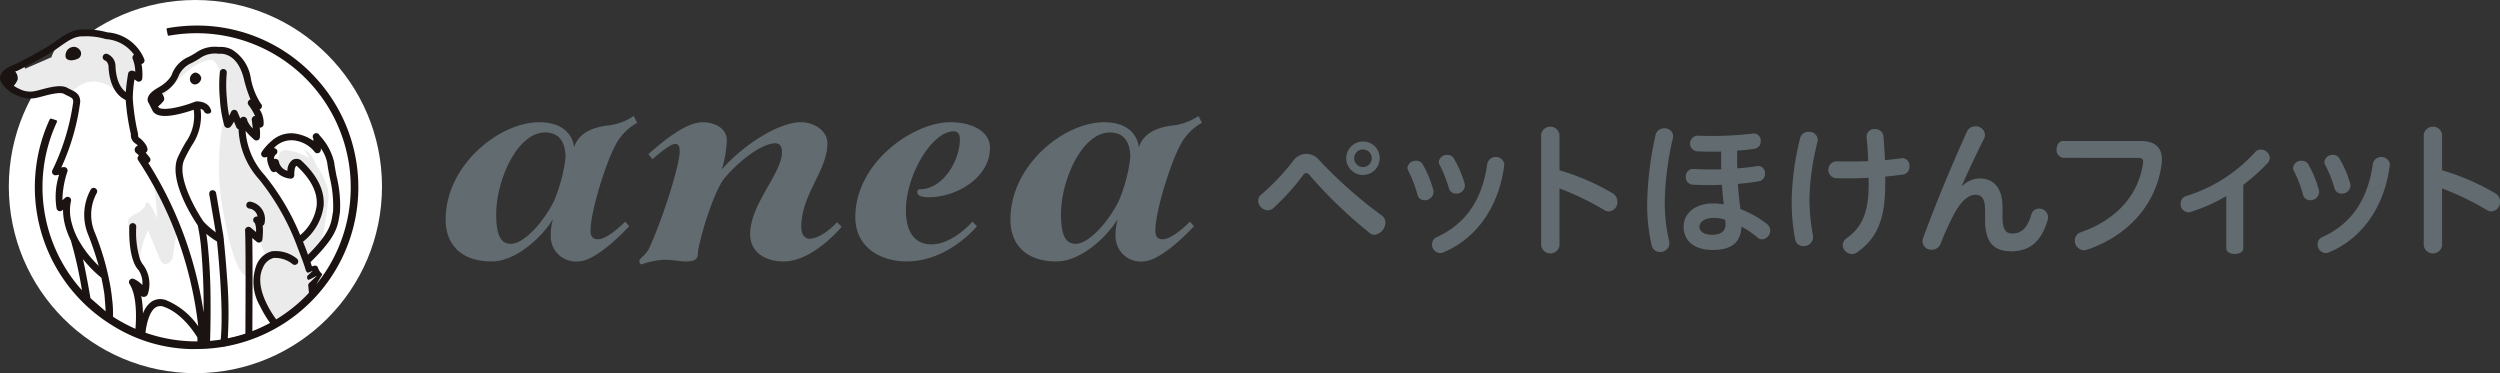 <svg xmlns="http://www.w3.org/2000/svg" width="300.016" height="44.784" viewBox="0 0 300.016 44.784">
  <rect x="0" y="0" width="300.016" height="44.784" fill="#333333" stroke="none"/>
  <g id="グループ_24" data-name="グループ 24" transform="translate(-18 -4928)">
    <g id="グループ_22" data-name="グループ 22" transform="translate(18 4928)">
      <circle id="楕円形_2" data-name="楕円形 2" cx="22.392" cy="22.392" r="22.392" transform="translate(1.058)" fill="#fff"/>
      <g id="グループ_6" data-name="グループ 6" transform="translate(0 3.066)">
        <g id="グループ_4" data-name="グループ 4" transform="translate(0.58 0.868)">
          <path id="パス_8" data-name="パス 8" d="M358.784,299.2s-1.152-2.679-1.384-1.786-1.375,1.271-1.375,1.271l-.625.456c-.625.456,1.4,5.928,1.4,5.928-.558-1.357.836-4.5.836-4.5s.831,2.024,1.426,3.453,1.535,0,1.535,0l.562-3.733a31.747,31.747,0,0,0-2.815-5.894Z" transform="translate(-340.471 -276.901)" fill="#ebebeb"/>
          <path id="パス_9" data-name="パス 9" d="M232.633,136.5l.848.46a7.044,7.044,0,0,0-.335-2.456l.6.333a4.717,4.717,0,0,0-4.153-2.968,17.878,17.878,0,0,0-2.679-.335,3.71,3.71,0,0,0-2.741,1.028,4.745,4.745,0,0,0-1.166,1.9l-3.156,1.376s-.01-.692-1.464,0-.852,1.7-.852,1.7c.9,1.391,3.484,1.417,3.484,1.417,2.91-1.033,4.273-.159,4.273-.159,3.521-3.872,7.095,1.386,7.095,1.386A12.453,12.453,0,0,1,232.633,136.5Z" transform="translate(-217.415 -131.525)" fill="#ebebeb"/>
          <path id="パス_10" data-name="パス 10" d="M406.666,174.949c.7-.734,1.128-4.321,1.351-6.164s-1.563-4.231-1.563-4.231c-.581-1.563-1.34-1.633-1.34-1.633l.67,1a7.17,7.17,0,0,0-2.635-.973c-1.7-.313-1,2.386-1,2.386l1.345.595a3.806,3.806,0,0,1,.488-1.494c.41-.638,1.952,1.69,1.952,1.69,2.072,2.73.816,4.711.254,5.829a5.289,5.289,0,0,1-1.735,1.841,28.329,28.329,0,0,0-4.416-7.6,8.133,8.133,0,0,1-2.44-6.348l1.778,1.5-.151-2.1.6.54-1.012-2.463.8.31-2.132-5.288a3.957,3.957,0,0,0-2.6-1.4,4.666,4.666,0,0,0-3.077.947c-.7.375-1.024.2-2.148,1.978a19.2,19.2,0,0,1-2.153,2.265c-.281.05.736.319.736.319s3.613-4.709,5.924-4.3c0,0,.978.558.948,2.695,0,0,.155,2.283.431,3.77A29.917,29.917,0,0,0,395.6,171.4c1.562,7.978,2.886,6.49,2.886,6.49l-.051-5.344,1.25,1.056.882,2.224a7.277,7.277,0,0,0,1.136,8.2l4.434-3.616-.119-1.259.916-1.537-1.054.583.527-.984h-.711s-.108-.365-.317-.976l.01.028S405.97,175.683,406.666,174.949Zm-10.033-15.882.019-.02.157.133Z" transform="translate(-369.183 -148.851)" fill="#ebebeb"/>
        </g>
        <path id="パス_11" data-name="パス 11" d="M447.557,326.113a.418.418,0,0,1-.415-.471c.505-3.946-.425-12.34-.465-12.695-.533-3.152-.743-4.38-.822-4.833a.416.416,0,0,1-.018-.072l-.016-.1q-.005-.035-.008-.067v0h0c-.034-.4.222-.485.339-.5a.427.427,0,0,1,.487.376c.005.029.014.076.026.147.024.138.064.367.127.733.125.731.342,2.008.711,4.193,0,.007,0,.015,0,.022s.251,2.215.432,4.882a51.115,51.115,0,0,1,.094,7.458,20.039,20.039,0,0,0,2.115-.528c.012-1.767.065-10.879-.039-12.448a.418.418,0,0,1,.687-.347l.625.528a2.308,2.308,0,0,0-.14-1.087.418.418,0,0,1,.324-.759,1.131,1.131,0,0,0-.995-.972.418.418,0,0,1,.13-.826,2.131,2.131,0,0,1,1.708,2.581.418.418,0,0,1-.222.307,5.036,5.036,0,0,1,.031.575,9.1,9.1,0,0,1-.066,1.082.418.418,0,0,1-.684.265l-.53-.448c.067,3.155.008,11.452.005,11.85,0,.174-.138.219-.3.279a30.725,30.725,0,0,1-3.053.874A.423.423,0,0,1,447.557,326.113Z" transform="translate(-420.698 -287.611)" fill="#1a1311"/>
        <g id="グループ_5" data-name="グループ 5" transform="translate(0 0)">
          <path id="パス_12" data-name="パス 12" d="M286.869,147.6a.859.859,0,0,0-.948-.257.973.973,0,0,0-.694.808c-.086.493.111.707.633.761a2.158,2.158,0,0,0,.925-.245A.7.7,0,0,0,286.869,147.6Z" transform="translate(-277.346 -144.735)" fill="#1a1311"/>
          <path id="パス_13" data-name="パス 13" d="M424.837,175.95a.8.8,0,0,0-.644.77.633.633,0,0,0,.612.663.835.835,0,0,0,.75-.772A.8.8,0,0,0,424.837,175.95Z" transform="translate(-401.403 -170.309)" fill="#1a1311"/>
          <path id="パス_14" data-name="パス 14" d="M249.339,129.125a19.284,19.284,0,0,0-13.726-5.685,20.4,20.4,0,0,0-3.474.309c-.189.033-.127.184-.127.184l.131.634c.031.133.195.081.195.081h0a18.694,18.694,0,0,1,3.275-.288A18.493,18.493,0,0,1,249.976,154.5l.725-1.217a1.813,1.813,0,0,1-.567-.886.418.418,0,0,0-.453-.125,1.909,1.909,0,0,1-.24.063c-.038-.122-.092-.292-.161-.5,3.053-3.006,3.246-4.2,3.467-5.583.019-.122.039-.245.062-.372a14.461,14.461,0,0,0-.414-4.4c-.114-.606-.222-1.179-.276-1.62a7.036,7.036,0,0,0-1.7-3.182l-.067-.081a.391.391,0,0,0-.272-.228.423.423,0,0,0-.466.176.382.382,0,0,0-.017.419c.011.063.023.175.034.314a5.08,5.08,0,0,0-1.814-.8,3.455,3.455,0,0,0-3.216.816,5.976,5.976,0,0,0-1.187,1.338.418.418,0,0,0,.454.624l.217-.052a2.04,2.04,0,0,0,.065.728,3.5,3.5,0,0,0,.383.9.418.418,0,0,0,.6.117,2.643,2.643,0,0,0,1.749.867.418.418,0,0,0,.446-.419c-.005-.95.218-1.1.227-1.1a.11.11,0,0,1,.08,0c1.692,1.569,2.5,3.153,2.388,4.709a5.587,5.587,0,0,1-1.982,3.586,28.65,28.65,0,0,0-4.272-7.2,8.83,8.83,0,0,1-2.284-5.307,9.849,9.849,0,0,0,1.029,1.044.418.418,0,0,0,.684-.224,5.131,5.131,0,0,0-.021-1.209.534.534,0,0,0,.072,0,.456.456,0,0,0,.37-.267.417.417,0,0,0,.03-.1,3.008,3.008,0,0,0-.483-1.83.416.416,0,0,0,.277-.307.4.4,0,0,0-.135-.391,8.369,8.369,0,0,1-1.221-3.19,4.844,4.844,0,0,0-2.262-3.3,2.947,2.947,0,0,0-1.55-.3,3.9,3.9,0,0,0-2.764.7c-.249.152-.531.325-.889.5a3.727,3.727,0,0,0-1.958,2.016c0,.008,0,.009,0,.017s-.248.841-1.658,1.64c-.8.455-1.218.9-1.271,1.347a.742.742,0,0,0,.138.536l.476.943a.422.422,0,0,0,.042.067c.447.581,1.486.668,3.177.267.66-.157,1.28-.354,1.693-.5a5.4,5.4,0,0,1-.951,3.889c-.283.493-.6,1.051-.941,1.784-1.25,2.726,1.922,7.536,2.375,8.2a23.8,23.8,0,0,1,.376,2.4,79.721,79.721,0,0,1,.33,8.044c-.143-.957-.34-2.059-.611-3.274a46.058,46.058,0,0,0-6.03-14.662.418.418,0,0,0,.173-.644c-.038-.049-.246-.315-.482-.585a.451.451,0,0,0,.175-.188c.241-.492-.633-1.406-.9-1.567-.168-.1-.181-.11-.2-.507a.412.412,0,0,0-.011-.074,25.539,25.539,0,0,1-.614-4.2,15.408,15.408,0,0,1,.2-2.257c.089.059.184.125.273.191a.418.418,0,0,0,.665-.306,6.6,6.6,0,0,0-.095-1.739.418.418,0,0,0,.335-.568,5.182,5.182,0,0,0-4.445-3.227,9.016,9.016,0,0,0-2.762-.339c-1.368-.046-2.189.533-3.552,1.492l-.385.27c-1.044.728-4.026,2.249-4.362,2.42a4.626,4.626,0,0,0-.9.4c-.94.561-.947,1.19-.867,1.516a.412.412,0,0,0,.027.078A3.8,3.8,0,0,0,214,131.8a3.564,3.564,0,0,0,2.493.292l.14-.031c.114-.024.271-.066.469-.12.574-.156,2.1-.571,2.566-.311.165.092.323.169.461.236.546.265.674.342.674.724a27.268,27.268,0,0,1-2.507,8.227.418.418,0,0,0,.442.589l.369-.056a8.636,8.636,0,0,0-.3,4.061.418.418,0,0,0,.71.176l.062-.067a7.322,7.322,0,0,0,.2,1.7,9.158,9.158,0,0,0,.73,1.994,49.4,49.4,0,0,1,1.338,5.991,18.526,18.526,0,0,1-3.047-20.092h0c.145-.275-.057-.321-.057-.321s-.27-.088-.523-.163a.2.2,0,0,0-.234.054,19.446,19.446,0,0,0,3.894,21.892,19.552,19.552,0,0,0,3.654,2.876,18.507,18.507,0,0,0,9.558,2.816c.148,0,.3,0,.448-.007h.066a19.411,19.411,0,0,0,13.726-33.137Zm-13.726,32.218a18.51,18.51,0,0,1-6.14-1.04c.1-.931.432-2.507,1.2-3.025a1.093,1.093,0,0,1,1.028-.078c2.174.76,3.707,3.181,4,3.669l.009.472Zm-11.429-7.633c.066.31.227,1.091.36,1.982.035.4.112,1.305.148,2.046l-1.822-1.582c-.1-.6-.482-2.8-.9-4.694A14.12,14.12,0,0,0,224.184,153.71Zm26.669-8.656c.129-1.84-.781-3.669-2.706-5.436a.424.424,0,0,0-.072-.053.971.971,0,0,0-.94-.011,1.573,1.573,0,0,0-.627,1.321,1.426,1.426,0,0,1-1.026-1.1.418.418,0,0,0-.4-.342.436.436,0,0,0-.169.03.576.576,0,0,1,.212-.553.418.418,0,0,0-.241-.759h-.006a2.821,2.821,0,0,1,2.723-.877l.035.008a3.686,3.686,0,0,1,2.115,1.292.418.418,0,0,0,.768-.241q0-.08,0-.155a4.448,4.448,0,0,1,.77,1.775c.058.467.168,1.053.285,1.673a14.352,14.352,0,0,1,.412,4.1c-.023.131-.044.259-.064.385-.191,1.193-.357,2.232-2.944,4.837-.163-.453-.362-.985-.6-1.568A6.5,6.5,0,0,0,250.853,145.054Zm-16.732-5.5c.32-.7.631-1.239.905-1.716a6.269,6.269,0,0,0,1.056-4.4.691.691,0,0,1,.406.262l.016.039a.473.473,0,0,0,.555.266c.418-.084.281-.392.281-.392-.008-.043-.21-1.055-1.728-1.074a.411.411,0,0,0-.174.037c-2.222.856-4.028,1.047-4.375.7l-.071-.141a3.324,3.324,0,0,0,.682-.692c.139-.226-.045-.6-.222-.87a3.935,3.935,0,0,0,2.007-2.118,2.949,2.949,0,0,1,1.531-1.509c.39-.195.689-.377.952-.538a3.137,3.137,0,0,1,2.315-.58.4.4,0,0,0,.093,0c.021,0,2.106-.3,2.921,2.978a15.9,15.9,0,0,0,.808,2.507.418.418,0,0,0-.245.155.409.409,0,0,0,.008.515h0a6.661,6.661,0,0,1,.785,1.311.418.418,0,0,0-.4.476c.047.329.089.692.12,1.016a2.725,2.725,0,0,1-.66-.958.468.468,0,0,0-.366-.434.447.447,0,0,0-.469.214l-.336-.8a.418.418,0,0,0-.763-.017c-.075.159-.16.329-.242.49a17.409,17.409,0,0,1-.277-2.152,16.537,16.537,0,0,1-.01-2.986.418.418,0,1,0-.828-.111,16.9,16.9,0,0,0,0,3.159,15.007,15.007,0,0,0,.479,3.045c.016.059.029.1.036.139a.444.444,0,0,0,.385.353c.313.034.495-.206.795-.763l.285.678a.417.417,0,0,0,.265.238,9.544,9.544,0,0,0,2.493,6.049,28.942,28.942,0,0,1,4.383,7.59l.871,2.3c.189.551.295.9.313.96a.52.52,0,0,0,.252.326c.04.023.558-.242.6-.229l-.636.582a.418.418,0,0,0,.075.495c.073.072.933-.472,1.031-.466l-.958.909a.418.418,0,0,0-.057.253l.082.864c-.132.14-.266.28-.4.417a18.619,18.619,0,0,1-3.532,2.771c-.7-.957-2.656-3.937-1.612-6.156a1.963,1.963,0,0,1,1.274-1.209,3.28,3.28,0,0,1,2.311.736.418.418,0,0,0,.529-.647,4.064,4.064,0,0,0-3.022-.9,2.745,2.745,0,0,0-1.848,1.669,5.741,5.741,0,0,0,.434,4.916,13.273,13.273,0,0,0,1.2,2.015,18.326,18.326,0,0,1-7.2,2.156c.029-.859.079-2.764.057-4.974a66,66,0,0,0-.354-6.7c-.046-.409-.1-.8-.155-1.177a8.216,8.216,0,0,0,1.437,1.009.418.418,0,1,0,.389-.74,10,10,0,0,1-2.15-1.723C235.475,145.563,233.2,141.563,234.121,139.552Zm-13.753,4.514a.418.418,0,0,0-.5.019c-.107.086-.235.2-.362.325a11.109,11.109,0,0,1,.593-3.432.418.418,0,0,0-.457-.552l-.269.041a27.344,27.344,0,0,0,2.268-7.874c0-.919-.582-1.2-1.145-1.475-.135-.066-.275-.134-.419-.214-.706-.394-1.964-.1-3.192.234-.178.048-.331.09-.42.109l-.152.033a2.755,2.755,0,0,1-1.992-.249,3.091,3.091,0,0,1-.653-.368,2.4,2.4,0,0,0,.47-.763,1.236,1.236,0,0,0-.3-.942c.088-.035.172-.065.247-.087a.421.421,0,0,0,.07-.028c.136-.069,3.344-1.694,4.494-2.5l.387-.272c1.3-.916,1.961-1.376,3.044-1.34a8.162,8.162,0,0,1,2.521.3.417.417,0,0,0,.161.037,4.526,4.526,0,0,1,3.337,1.866.409.409,0,0,0-.061.047.419.419,0,0,0-.091.485,4.343,4.343,0,0,1,.3,1.511c-.3-.152-.568-.187-.757.029a.419.419,0,0,0-.1.2c-.011.059-.209,1.192-.276,2.216-1.262-.922-1.239-3.16-1.239-3.183a.419.419,0,0,0-.009-.1,1.589,1.589,0,0,0-.984-1.3.418.418,0,0,0-.278.788c.206.073.353.289.436.643,0,.416.079,2.989,1.846,3.994l.217.126a26.739,26.739,0,0,0,.619,4.1,1.189,1.189,0,0,0,.6,1.141,1.171,1.171,0,0,1,.236.23.505.505,0,0,0-.123.93,2.458,2.458,0,0,1,.251.245.413.413,0,0,0-.094.1.418.418,0,0,0,0,.467,44.941,44.941,0,0,1,6.405,15.117,44.356,44.356,0,0,1,.807,4.81,8.729,8.729,0,0,0-3.84-3.127,1.923,1.923,0,0,0-1.772.174A3.029,3.029,0,0,0,229.169,158a12.371,12.371,0,0,0-.206-2.109.472.472,0,0,0,.3.116.533.533,0,0,0,.5-.372,3.9,3.9,0,0,0-.547-3.455.15.15,0,0,0-.019-.019,2.467,2.467,0,0,1-.448-.9,11.05,11.05,0,0,1-.384-3.665.418.418,0,1,0-.835-.023c-.107,3.891.912,5.024,1.1,5.2a2.753,2.753,0,0,1,.468,1.805,3.291,3.291,0,0,0-1.027-.734.418.418,0,0,0-.512.615c.922,1.394.807,4.2.71,5.371a18.293,18.293,0,0,1-2.7-1.45,12.5,12.5,0,0,0-.1-2.1c-.072-.736-.178-1.386-.273-1.884A31.931,31.931,0,0,0,223.4,148.3a5.432,5.432,0,0,1,.212-4.737.418.418,0,0,0-.7-.457,6.261,6.261,0,0,0-.292,5.493,38.635,38.635,0,0,1,1.239,3.683,15.194,15.194,0,0,1-1.278-1.4,14.091,14.091,0,0,1-1.153-1.719,8.606,8.606,0,0,1-.818-2.071,5.359,5.359,0,0,1-.083-2.557A.418.418,0,0,0,220.368,144.065Z" transform="translate(-212.014 -123.44)" fill="#1a1311"/>
        </g>
      </g>
    </g>
    <g id="グループ_23" data-name="グループ 23" transform="translate(71.48 4941.919)">
      <g id="グループ_8" data-name="グループ 8" transform="translate(0)">
        <path id="パス_30" data-name="パス 30" d="M132.726,516.486c1.227,0,3.273-2.114,3.273-2.114l.478.545s-3.819,4.228-6.137,4.228a3.016,3.016,0,0,1-3.273-3,7.194,7.194,0,0,1,.273-2.114c-1.091,1.909-4.3,5.114-7.364,5.114-3.614,0-5.523-1.977-5.523-5.046,0-6.478,6.409-11.66,11.251-11.66,2.591,0,3.954,1.3,4.159,3,.478-1.364,1.568-2.25,3.887-2.591a6.831,6.831,0,0,0,3.273-1.159l.409.818a6.469,6.469,0,0,0-2.727,2.932c-1.091,2.114-2.864,7.7-2.864,10.023C131.839,516.214,132.181,516.486,132.726,516.486Zm-5.251-4.636a19.714,19.714,0,0,0,1.364-5.114c0-1.637-.546-3.068-2.455-3.068-3.341,0-5.864,5.728-5.864,9.818,0,2.523.545,3.546,1.773,3.546C123.862,517.032,126.248,514.372,127.475,511.85Z" transform="translate(-114.452 -501.69)" fill="#626c70"/>
        <path id="パス_31" data-name="パス 31" d="M177.687,503.105c1.7,0,3.2,1.091,3.2,2.523,0,3.273-3.137,6.137-3.137,10.023,0,1.159.614,1.432.955,1.432,1.568,0,3.341-1.977,3.341-1.977l.545.545s-3.409,4.16-6.955,4.16c-2.182,0-4.023-1.091-4.023-3.273,0-3.614,3.819-7.3,3.819-9.819,0-.818-.341-1.091-.818-1.091-1.227,0-3.682,1.432-6,4.091-1.432,1.637-3.273,8.046-3.273,9.137,0,.75-.477.955-1.5.955-.614,0-1.432-.2-2.659-.2a10.243,10.243,0,0,0-2.591.545c-.137,0-.273-.136-.273-.409,0-.341.818-.682,1.227-1.637,1.568-3.409,3.614-9.819,3.614-11.523,0-.682-.2-.886-.545-.886-.682,0-2.727,1.841-2.727,1.841l-.478-.614c1.16-1.022,4.3-3.818,6.478-3.818,1.636,0,2.932.818,2.932,2.182a13.671,13.671,0,0,1-.614,3.477C170.937,505.7,175.1,503.105,177.687,503.105Z" transform="translate(-135.071 -502.355)" fill="#626c70"/>
        <path id="パス_32" data-name="パス 32" d="M218.6,503.105c2.727,0,4.773,1.159,4.773,3.068,0,3.546-3.954,5.932-7.364,5.932-.682,0-1.364-.136-1.364-.614a.322.322,0,0,1,.341-.341c2.591,0,4.773-3.2,4.773-6.069,0-.545-.273-.887-.75-.887-2.591,0-5.727,5.25-5.727,9.478,0,3.068,1.432,4.091,3.068,4.091,2.591,0,4.909-2.727,4.909-2.727l.545.545s-3.409,4.228-8.455,4.228c-2.933,0-6.137-1.568-6.137-5.319C207.21,507.946,214.165,503.105,218.6,503.105Z" transform="translate(-158.048 -502.355)" fill="#626c70"/>
        <path id="パス_33" data-name="パス 33" d="M260.606,516.486c1.228,0,3.273-2.114,3.273-2.114l.478.545s-3.819,4.228-6.136,4.228a3.016,3.016,0,0,1-3.273-3,7.211,7.211,0,0,1,.272-2.114c-1.091,1.909-4.3,5.114-7.364,5.114-3.614,0-5.523-1.977-5.523-5.046,0-6.478,6.409-11.66,11.25-11.66,2.591,0,3.955,1.3,4.16,3,.478-1.364,1.568-2.25,3.887-2.591a6.828,6.828,0,0,0,3.273-1.159l.409.818a6.469,6.469,0,0,0-2.727,2.932c-1.091,2.114-2.864,7.7-2.864,10.023C259.719,516.214,260.06,516.486,260.606,516.486Zm-5.25-4.636a19.731,19.731,0,0,0,1.364-5.114c0-1.637-.545-3.068-2.455-3.068-3.341,0-5.864,5.728-5.864,9.818,0,2.523.545,3.546,1.773,3.546C251.741,517.032,254.128,514.372,255.355,511.85Z" transform="translate(-174.555 -501.69)" fill="#626c70"/>
      </g>
      <g id="グループ_9" data-name="グループ 9" transform="translate(97.508 1.238)">
        <path id="パス_34" data-name="パス 34" d="M302.685,509.727a1.933,1.933,0,0,1,1.531-.774,1.987,1.987,0,0,1,1.46.669,53.251,53.251,0,0,0,7.547,6.7,1.072,1.072,0,0,1,.475.879,1.5,1.5,0,0,1-1.319,1.46.827.827,0,0,1-.545-.194,55.267,55.267,0,0,1-7.212-6.93.605.605,0,0,0-.44-.281.458.458,0,0,0-.351.246,28.65,28.65,0,0,1-3.536,3.923,1.042,1.042,0,0,1-.721.3,1.2,1.2,0,0,1-1.144-1.144.922.922,0,0,1,.369-.739A27.028,27.028,0,0,0,302.685,509.727Zm10.326-.246a2.006,2.006,0,1,1-2.006-2.005A1.983,1.983,0,0,1,313.011,509.481Zm-3.061,0a1.056,1.056,0,1,0,1.056-1.055A1.037,1.037,0,0,0,309.95,509.481Z" transform="translate(-298.428 -505.647)" fill="#626c70"/>
        <path id="パス_35" data-name="パス 35" d="M335.319,514.683a1.328,1.328,0,0,1,.036.264,1.025,1.025,0,0,1-1.073.985.84.84,0,0,1-.862-.686,14.864,14.864,0,0,0-1.108-2.867.856.856,0,0,1-.088-.334.992.992,0,0,1,1.038-.844.912.912,0,0,1,.791.422A13.024,13.024,0,0,1,335.319,514.683Zm1.126,7.547a1.006,1.006,0,0,1-.317.052,1.028,1.028,0,0,1-.95-1.055.939.939,0,0,1,.6-.88c3.378-1.548,5.418-4.363,6.034-8.813a1.042,1.042,0,0,1,2.041.088.292.292,0,0,1-.018.123C343.217,516.724,340.491,520.594,336.445,522.23Zm2.638-8.3a1.354,1.354,0,0,1,.035.263,1,1,0,0,1-1.055.95.866.866,0,0,1-.862-.651,15.12,15.12,0,0,0-1.126-2.815.871.871,0,0,1-.088-.352.974.974,0,0,1,1.021-.826.875.875,0,0,1,.791.439A12.705,12.705,0,0,1,339.083,513.927Z" transform="translate(-314.311 -507.067)" fill="#626c70"/>
        <path id="パス_36" data-name="パス 36" d="M364.7,509.348a28.642,28.642,0,0,1,6.386,2.762,1.159,1.159,0,0,1,.563,1,1.117,1.117,0,0,1-1.02,1.179,1.042,1.042,0,0,1-.563-.177,33.781,33.781,0,0,0-5.365-2.585v6.843a1.111,1.111,0,0,1-2.2,0v-13.3a1.111,1.111,0,0,1,2.2,0Z" transform="translate(-328.54 -504.071)" fill="#626c70"/>
        <path id="パス_37" data-name="パス 37" d="M388.56,504.489a.967.967,0,0,1,1.055.932,1.766,1.766,0,0,1-.035.281,35.946,35.946,0,0,0-.968,7.9,20.66,20.66,0,0,0,.528,4.415,1.761,1.761,0,0,1,.035.282,1.067,1.067,0,0,1-1.126,1.02.983.983,0,0,1-1-.774,21.838,21.838,0,0,1-.545-4.926,40.5,40.5,0,0,1,1.02-8.373A1.016,1.016,0,0,1,388.56,504.489Zm6.825,2.779c-.369.018-.757.018-1.126.018-.58,0-1.178-.018-1.724-.035a.943.943,0,0,1,0-1.882h.052c.51.018,1.056.035,1.619.035a41.791,41.791,0,0,0,4.943-.282.392.392,0,0,1,.141-.018.849.849,0,0,1,.844.915.876.876,0,0,1-.721.914c-.633.106-1.354.176-2.111.229v.809c0,.44,0,.9.018,1.32.9-.07,1.724-.158,2.357-.264a.49.49,0,0,1,.158-.018.828.828,0,0,1,.809.9.89.89,0,0,1-.721.932c-.686.124-1.566.229-2.533.317.07,1,.158,2.023.317,3.025a12.174,12.174,0,0,1,3.166,1.777,1,1,0,0,1,.4.775,1.074,1.074,0,0,1-.967,1.073.886.886,0,0,1-.545-.211,11.509,11.509,0,0,0-1.935-1.319c-.105,1.935-1.2,2.8-3.483,2.8-2.11,0-3.465-1.021-3.465-2.8,0-1.354,1.091-2.779,3.589-2.779a6.124,6.124,0,0,1,1.231.123c-.088-.791-.176-1.565-.211-2.357-.51.017-1.02.035-1.513.035-.7,0-1.372-.017-1.97-.052a.882.882,0,0,1-.862-.95.866.866,0,0,1,.9-.932c.651.035,1.372.052,2.129.052.4,0,.827,0,1.231-.017-.018-.457-.018-.915-.018-1.372Zm-.932,7.969c-1.091,0-1.671.528-1.671,1.056,0,.6.6.967,1.53.967,1.126,0,1.6-.492,1.6-1.267a2.694,2.694,0,0,0-.052-.527A3.623,3.623,0,0,0,394.453,515.237Z" transform="translate(-339.822 -504.243)" fill="#626c70"/>
        <path id="パス_38" data-name="パス 38" d="M421.274,504.989a1.01,1.01,0,0,1,1.091.932,1.558,1.558,0,0,1-.035.264,29.976,29.976,0,0,0-.967,6.913,24.686,24.686,0,0,0,.422,4.328,1.087,1.087,0,0,1,.017.228,1.1,1.1,0,0,1-1.161,1.038.953.953,0,0,1-.985-.774,23.89,23.89,0,0,1-.422-4.785,32.535,32.535,0,0,1,1.021-7.406A.969.969,0,0,1,421.274,504.989Zm7.195,5.506c-.862.053-1.777.071-2.656.071-.457,0-.9,0-1.337-.018a1.022,1.022,0,0,1,.07-2.023c.563.018,1.143.018,1.724.018.721,0,1.442-.018,2.146-.036-.035-1.126-.106-2.058-.193-2.849v-.123a.906.906,0,0,1,.985-.88.977.977,0,0,1,1.038.915c.07.844.14,1.742.176,2.814.7-.07,1.372-.14,1.987-.229a.346.346,0,0,1,.123-.017.888.888,0,0,1,.827.985.923.923,0,0,1-.756.985c-.668.088-1.39.175-2.146.246v.95c0,4.24-1.02,6.491-3.378,8.144a1.015,1.015,0,0,1-.615.194,1.117,1.117,0,0,1-1.108-1.055,1.1,1.1,0,0,1,.528-.88c1.689-1.214,2.585-2.9,2.585-6.368Z" transform="translate(-355.206 -504.321)" fill="#626c70"/>
        <path id="パス_39" data-name="パス 39" d="M456.358,514.069c0-1.284-.369-1.829-1.161-1.829-.756,0-1.619.633-2.445,2.111a33.044,33.044,0,0,0-1.724,3.747,1.13,1.13,0,0,1-1.073.739,1.049,1.049,0,0,1-1.108-1,1.409,1.409,0,0,1,.088-.44c1.583-4.274,3.483-8.865,5.26-12.753a1.044,1.044,0,0,1,.985-.615,1.086,1.086,0,0,1,1.161,1,1.139,1.139,0,0,1-.14.545c-1,1.989-1.83,3.765-2.621,5.542l.07.035a3.008,3.008,0,0,1,2.076-.862c1.689,0,2.726,1.179,2.726,3.448v1.2c0,1.531.44,1.953,1.144,1.953,1.02,0,1.794-.492,2.322-2.287a.92.92,0,0,1,.915-.7,1.069,1.069,0,0,1,1.09,1.02,1.206,1.206,0,0,1-.052.334c-.792,2.726-2.269,3.764-4.363,3.764-2.11,0-3.149-1.055-3.149-3.782Z" transform="translate(-369.124 -504.025)" fill="#626c70"/>
        <path id="パス_40" data-name="パス 40" d="M480.05,509.366a.911.911,0,0,1-.827-1.02c0-.51.264-1,.809-1h9.253c1.724,0,2.568.774,2.568,2.217,0,.193-.018.386-.035.6-.668,4.872-4.1,8.585-8.918,10.22a1.151,1.151,0,0,1-.4.07,1.133,1.133,0,0,1-1.091-1.161,1.01,1.01,0,0,1,.739-1c4.2-1.477,6.86-4.38,7.441-8.25a.73.73,0,0,0,.018-.194c0-.351-.193-.475-.615-.475Z" transform="translate(-383.4 -505.584)" fill="#626c70"/>
        <path id="パス_41" data-name="パス 41" d="M512.779,514.878a20.22,20.22,0,0,1-4.327,1.918,1.353,1.353,0,0,1-.264.035.979.979,0,0,1-.879-1.038.9.9,0,0,1,.651-.915,18.537,18.537,0,0,0,8.268-5.259.869.869,0,0,1,.686-.316,1.079,1.079,0,0,1,1.091.985.943.943,0,0,1-.334.7,21.836,21.836,0,0,1-2.85,2.533v7.617c0,.457-.51.686-1.02.686s-1.02-.229-1.02-.686Z" transform="translate(-396.6 -506.505)" fill="#626c70"/>
        <path id="パス_42" data-name="パス 42" d="M535.834,514.683a1.328,1.328,0,0,1,.036.264,1.025,1.025,0,0,1-1.073.985.84.84,0,0,1-.862-.686,14.831,14.831,0,0,0-1.108-2.867.857.857,0,0,1-.088-.334.992.992,0,0,1,1.038-.844.912.912,0,0,1,.791.422A13.023,13.023,0,0,1,535.834,514.683Zm1.126,7.547a1,1,0,0,1-.317.052,1.028,1.028,0,0,1-.95-1.055.939.939,0,0,1,.6-.88c3.378-1.548,5.418-4.363,6.034-8.813a1.042,1.042,0,0,1,2.04.088.293.293,0,0,1-.018.123C543.732,516.724,541.005,520.594,536.96,522.23Zm2.638-8.3a1.358,1.358,0,0,1,.035.263,1,1,0,0,1-1.055.95.866.866,0,0,1-.862-.651,15.123,15.123,0,0,0-1.126-2.815.871.871,0,0,1-.088-.352.974.974,0,0,1,1.021-.826.875.875,0,0,1,.791.439A12.7,12.7,0,0,1,539.6,513.927Z" transform="translate(-408.552 -507.067)" fill="#626c70"/>
        <path id="パス_43" data-name="パス 43" d="M564.548,509.348a28.654,28.654,0,0,1,6.386,2.762,1.159,1.159,0,0,1,.563,1,1.118,1.118,0,0,1-1.021,1.179,1.043,1.043,0,0,1-.563-.177,33.78,33.78,0,0,0-5.365-2.585v6.843a1.111,1.111,0,0,1-2.2,0v-13.3a1.111,1.111,0,0,1,2.2,0Z" transform="translate(-422.469 -504.071)" fill="#626c70"/>
      </g>
    </g>
  </g>
</svg>
